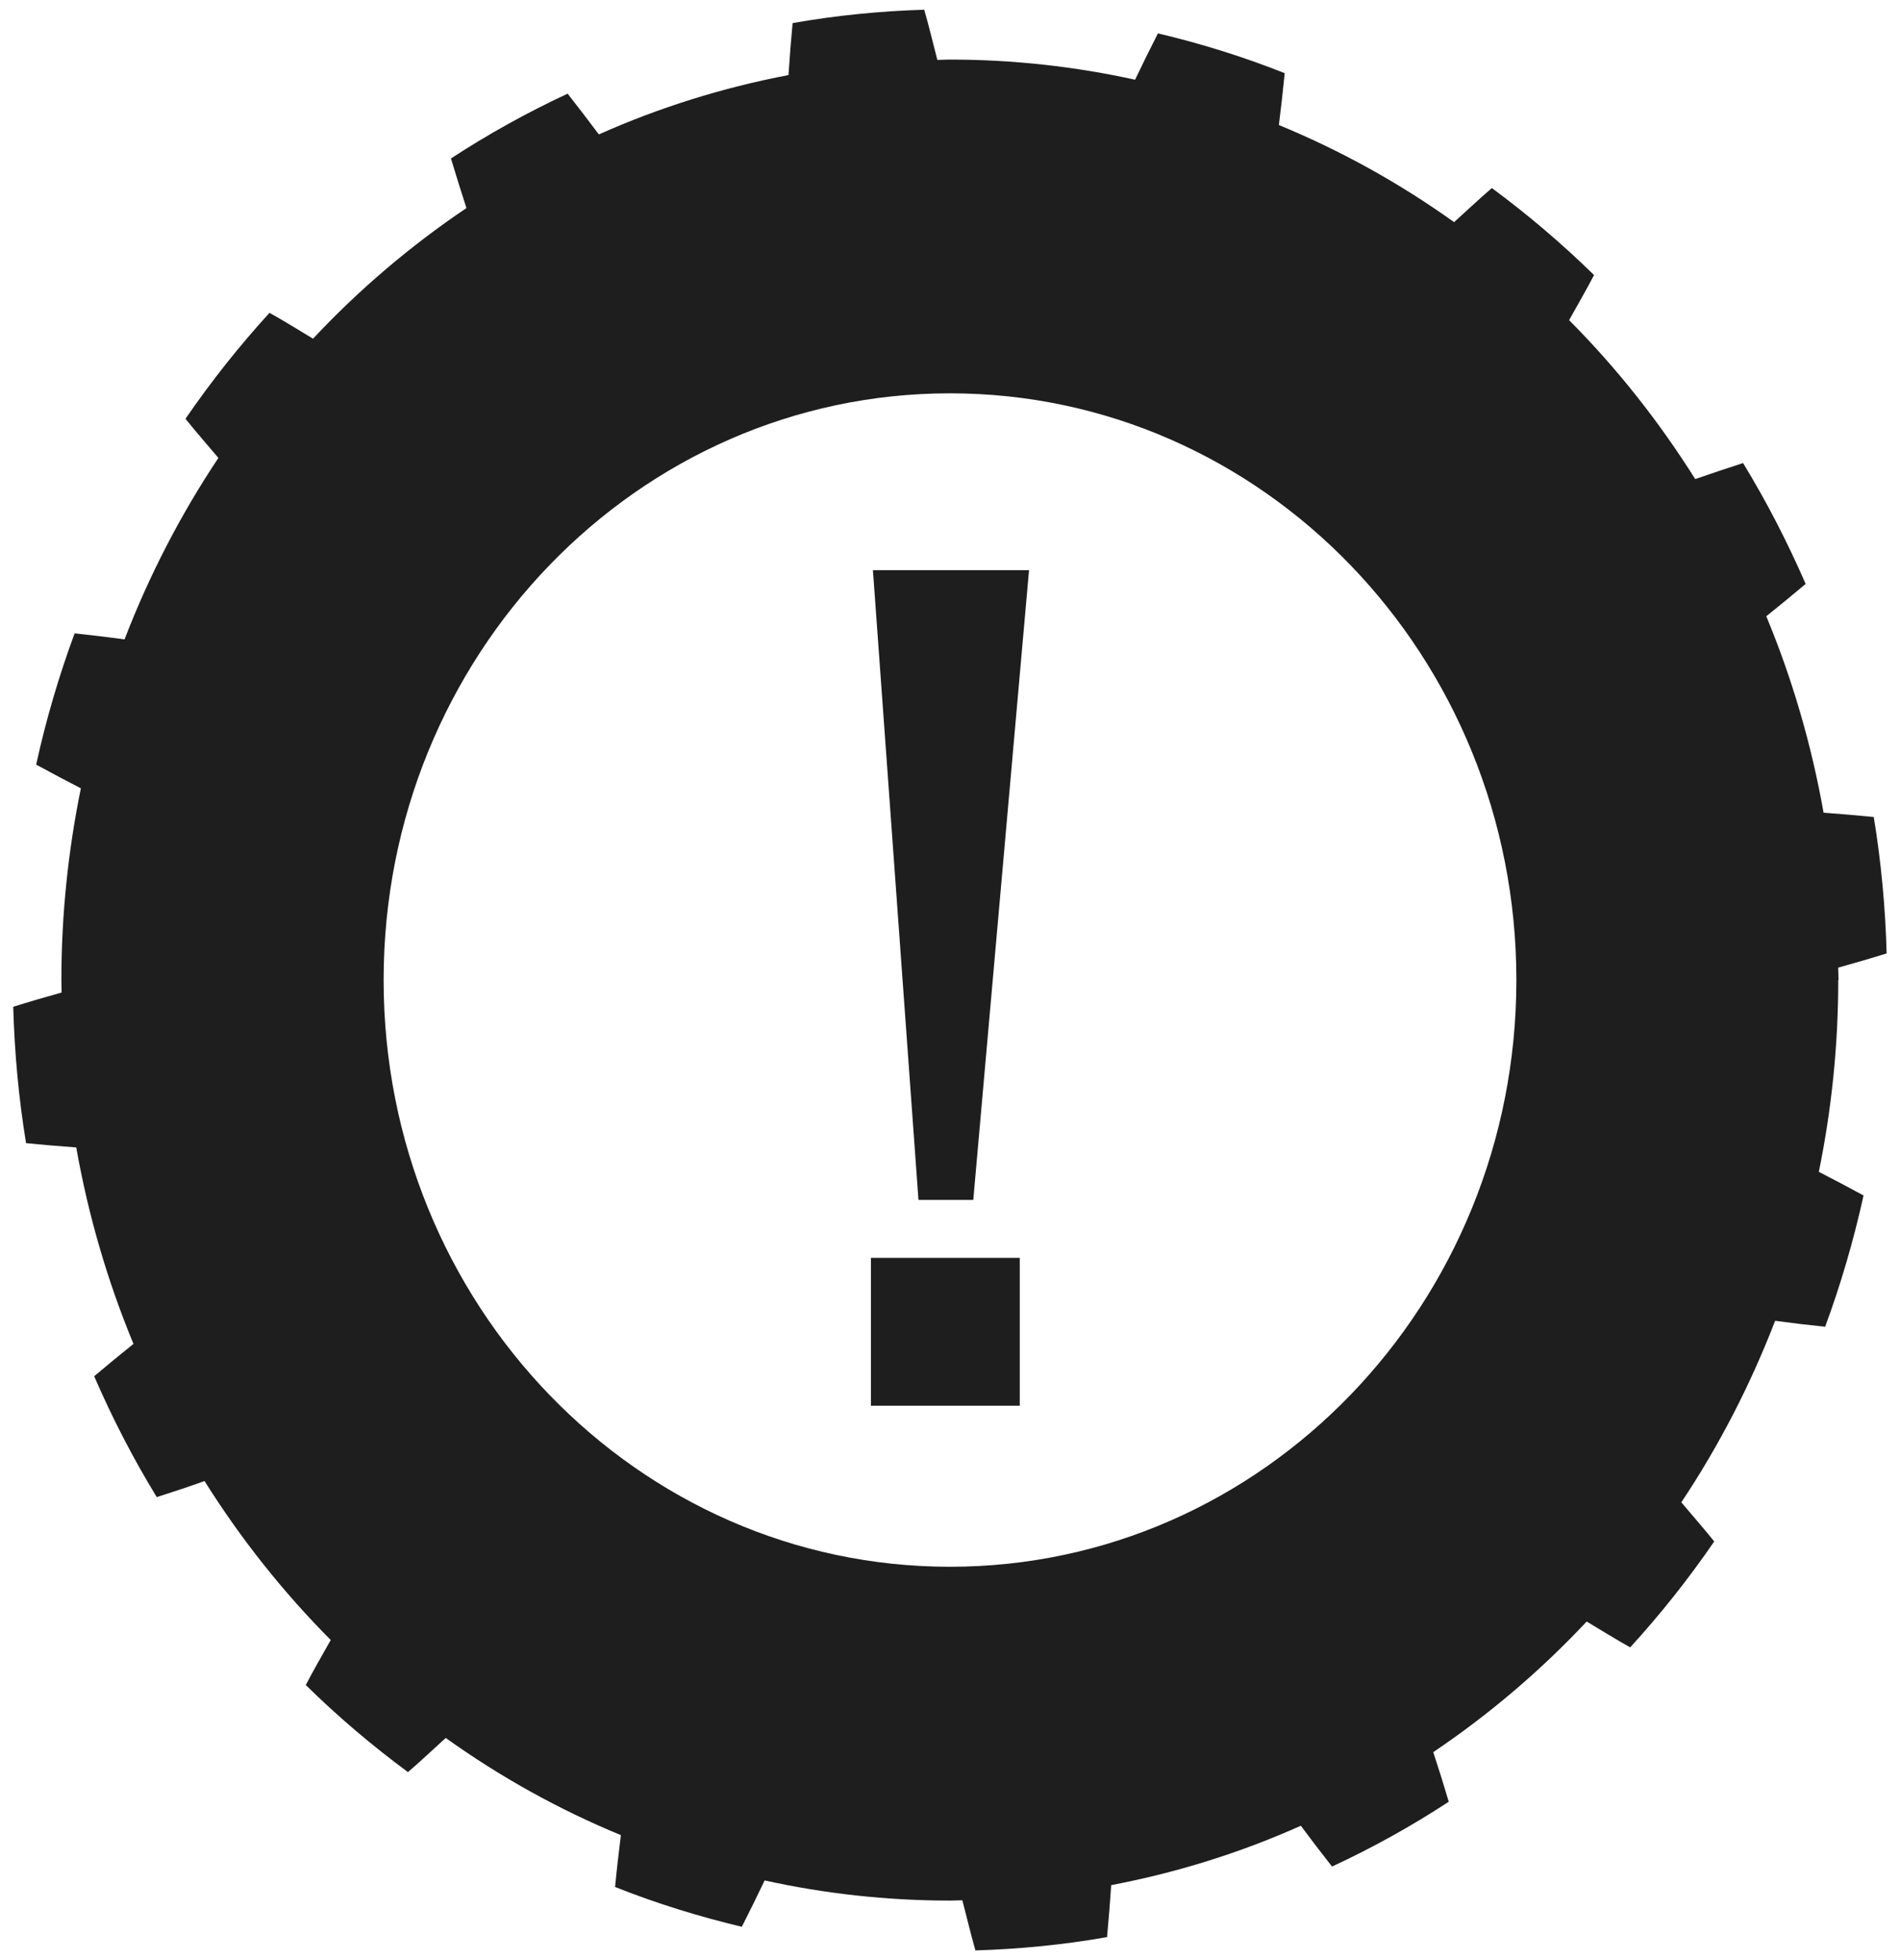 <?xml version="1.0" encoding="UTF-8"?><svg id="a" xmlns="http://www.w3.org/2000/svg" viewBox="0 0 32 33"><defs><style>.b{fill:#1e1e1e;}</style></defs><path class="b" d="M30.964,16.5c0-.07-.004-.138-.005-.209.272-.075.544-.155.816-.239-.021-.769-.092-1.538-.217-2.297-.281-.028-.563-.052-.845-.072-.204-1.152-.53-2.26-.965-3.308.222-.177.443-.359.663-.544-.306-.703-.657-1.384-1.054-2.035-.269.086-.538.177-.806.27-.611-.973-1.323-1.871-2.124-2.676.14-.253.286-.501.42-.759-.54-.529-1.116-1.018-1.721-1.465-.218.187-.424.383-.636.574-.915-.654-1.904-1.204-2.951-1.635.037-.29.069-.581.098-.873-.695-.276-1.41-.499-2.135-.67-.133.26-.26.519-.385.78-1.006-.221-2.049-.339-3.118-.339-.071,0-.141.004-.212.006-.074-.282-.14-.565-.221-.845-.742.022-1.484.095-2.217.225-.027.291-.05.582-.069.875-1.113.212-2.182.548-3.194.999-.172-.23-.347-.458-.526-.686-.679.316-1.336.68-1.965,1.091.083.279.171.557.261.835-.939.632-1.807,1.37-2.584,2.199-.244-.146-.484-.297-.733-.435-.511.559-.983,1.155-1.415,1.783.18.226.37.44.554.66-.632.947-1.163,1.97-1.58,3.054-.28-.037-.56-.071-.841-.101-.267.721-.483,1.46-.648,2.21.251.137.502.27.753.399-.213,1.042-.328,2.122-.328,3.229,0,.07.004.14.004.209-.271.075-.544.155-.815.24.021.768.091,1.536.216,2.296.281.028.563.052.845.072.204,1.152.53,2.26.964,3.308-.222.177-.442.359-.662.544.305.704.656,1.384,1.054,2.035.269-.085.538-.175.805-.27.611.974,1.324,1.87,2.125,2.676-.141.253-.287.501-.42.758.539.53,1.115,1.019,1.721,1.466.218-.187.424-.384.636-.575.915.654,1.903,1.205,2.95,1.636-.036.291-.07.581-.098.873.695.276,1.41.498,2.135.67.132-.26.26-.52.384-.78,1.006.221,2.049.339,3.118.339.071,0,.141-.004.212-.005.074.281.14.563.22.844.742-.022,1.484-.095,2.217-.224.027-.291.051-.583.07-.875,1.112-.212,2.182-.547,3.194-1,.171.231.346.459.525.687.68-.315,1.336-.679,1.966-1.091-.082-.278-.169-.557-.261-.835.939-.633,1.807-1.37,2.584-2.199.244.146.484.296.733.435.511-.559.984-1.155,1.415-1.783-.181-.226-.369-.439-.554-.659.632-.947,1.161-1.972,1.58-3.056.281.038.561.071.842.1.266-.718.481-1.459.647-2.21-.251-.136-.502-.27-.753-.398.213-1.042.327-2.121.327-3.229ZM16,26.378c-5.269,0-9.539-4.422-9.539-9.878S10.731,6.622,16,6.622s9.539,4.422,9.539,9.878c0,5.456-4.272,9.878-9.539,9.878Z"/><path class="b" d="M14.668,23.666v-2.489h2.507v2.489h-2.507ZM15.469,20.202l-.767-10.602h2.629l-.939,10.602h-.923Z"/></svg>